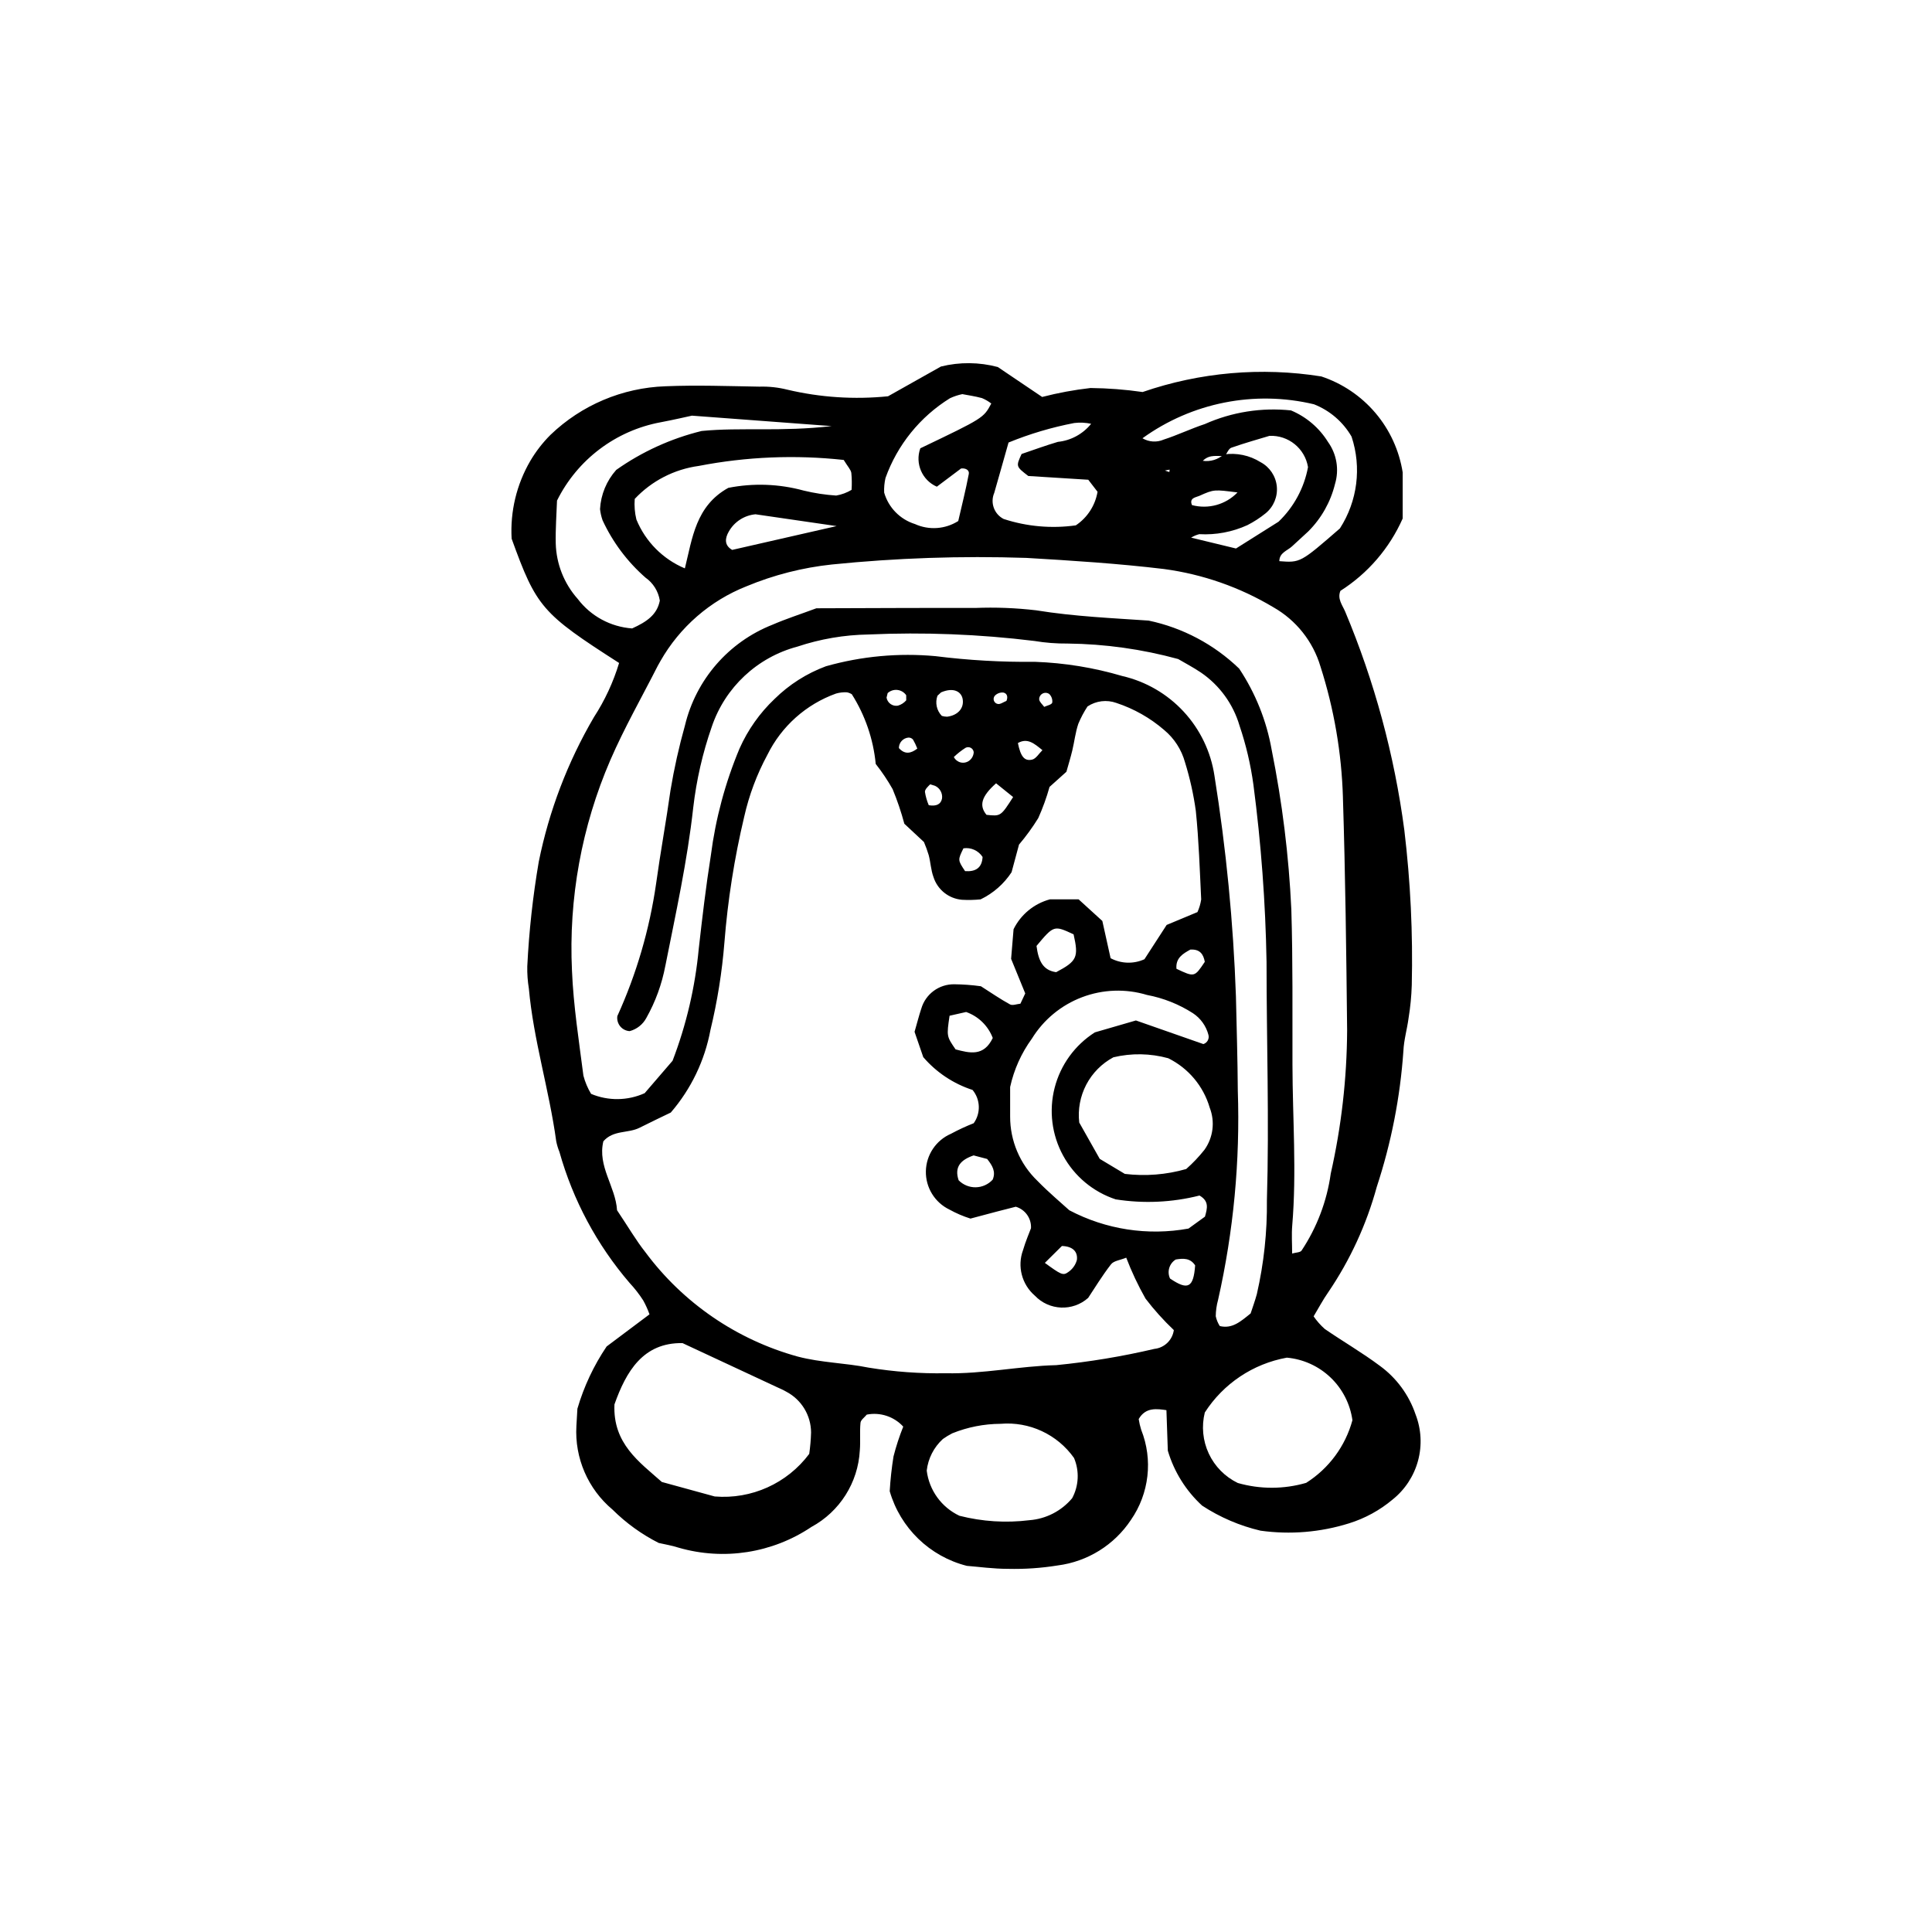 <?xml version="1.0" encoding="UTF-8"?>
<!-- Uploaded to: ICON Repo, www.iconrepo.com, Generator: ICON Repo Mixer Tools -->
<svg fill="#000000" width="800px" height="800px" version="1.1" viewBox="144 144 512 512" xmlns="http://www.w3.org/2000/svg">
 <path d="m453.46 517.76c-2.934-0.449-5.863-0.879-7.695 2.309l0.004 0.004c0.145 0.961 0.367 1.91 0.66 2.836 3.152 7.914 2.129 16.879-2.719 23.883-4.414 6.652-11.504 11.059-19.426 12.07-4.356 0.703-8.766 1.004-13.18 0.898-3.906 0-7.812-0.551-10.883-0.793-9.84-2.496-17.621-10.027-20.438-19.781 0.18-3.09 0.516-6.164 1.008-9.219 0.684-2.688 1.547-5.324 2.578-7.898-2.445-2.672-6.109-3.879-9.664-3.184-0.586 0.723-1.59 1.398-1.664 2.168-0.238 2.43 0.027 4.902-0.18 7.336-0.465 8.523-5.316 16.195-12.82 20.262-10.344 6.945-23.227 8.957-35.195 5.5-1.855-0.605-3.809-0.906-5.281-1.254-4.519-2.285-8.648-5.269-12.238-8.836-6.516-5.461-10.062-13.676-9.574-22.164l0.266-4.574c1.715-5.867 4.328-11.43 7.746-16.492l11.359-8.516h0.004c-0.453-1.273-1.012-2.508-1.664-3.688-1.062-1.648-2.269-3.199-3.609-4.637-8.656-10.078-15.004-21.934-18.598-34.727-0.371-0.91-0.656-1.852-0.848-2.812-1.855-13.598-6.019-26.781-7.254-40.488-0.316-1.938-0.457-3.898-0.418-5.863 0.457-9.293 1.473-18.555 3.043-27.73 2.727-13.484 7.664-26.426 14.613-38.301 2.894-4.453 5.141-9.293 6.676-14.375-20.453-13.109-21.906-14.777-28.48-32.941-0.406-7.199 1.309-14.359 4.938-20.59 1.484-2.523 3.281-4.848 5.356-6.918 8.219-7.898 19.066-12.484 30.461-12.879 8.316-0.348 16.668-0.035 24.996 0.102v-0.004c2.453-0.066 4.906 0.199 7.285 0.797 8.746 2.07 17.773 2.664 26.715 1.758l14.023-7.887c4.953-1.227 10.137-1.18 15.066 0.133l11.758 7.934c4.207-1.086 8.488-1.879 12.809-2.371 4.625 0.047 9.238 0.402 13.812 1.062 15.211-5.242 31.473-6.66 47.359-4.129 5.582 1.852 10.547 5.207 14.352 9.691 3.805 4.488 6.297 9.938 7.211 15.746v12.207c-3.488 7.879-9.23 14.551-16.504 19.176-0.867 2.109 0.512 3.762 1.246 5.461 7.781 18.543 13.059 38.035 15.695 57.969 1.633 13.621 2.289 27.344 1.969 41.059-0.09 2.938-0.375 5.867-0.852 8.77-0.387 2.914-1.246 5.793-1.367 8.707-0.852 12.238-3.219 24.32-7.051 35.973-2.715 9.949-7.055 19.379-12.844 27.91-1.395 1.973-2.519 4.133-3.894 6.414h-0.004c0.844 1.223 1.828 2.336 2.93 3.328 4.836 3.332 9.949 6.285 14.645 9.801 4.394 3.207 7.691 7.691 9.438 12.844 1.523 3.922 1.758 8.227 0.66 12.285-1.094 4.062-3.457 7.668-6.742 10.293-3.387 2.848-7.309 4.988-11.535 6.305-7.582 2.375-15.594 3.039-23.465 1.945-5.508-1.293-10.75-3.543-15.484-6.644-4.289-3.941-7.43-8.973-9.082-14.559l-0.379-11.031 0.633-0.582zm14.836-253.32h0.004c3.391-0.508 6.852 0.215 9.758 2.035 2.414 1.281 4.031 3.684 4.309 6.402 0.273 2.719-0.828 5.394-2.938 7.133-1.496 1.215-3.117 2.269-4.836 3.148-3.996 1.824-8.375 2.648-12.762 2.402-0.766 0.191-1.5 0.5-2.172 0.918l11.891 2.879 11.262-7.09h0.004c4.059-3.883 6.797-8.949 7.82-14.477-0.816-4.949-5.203-8.508-10.215-8.285-2.746 0.832-6.469 1.867-10.105 3.144-0.719 0.25-1.121 1.414-1.668 2.16-1.879 0.223-4.016-0.562-5.891 1.309 2.004 0.285 4.031-0.328 5.543-1.68zm-160.77 200.29c3.086 4.609 5.059 8.027 7.484 11.082 9.996 13.48 24.215 23.227 40.391 27.691 6.258 1.645 12.594 1.676 18.797 2.934h0.004c6.758 1.105 13.598 1.605 20.445 1.488 9.867 0.219 19.508-1.906 29.27-2.148 8.754-0.859 17.441-2.301 26.008-4.309 2.66-0.277 4.785-2.336 5.152-4.981-2.719-2.578-5.231-5.367-7.504-8.344-1.973-3.481-3.68-7.106-5.109-10.844-1.602 0.656-3.309 0.816-4.031 1.75-2.379 3.066-4.398 6.41-6.059 8.906-4.094 3.644-10.348 3.383-14.125-0.59-3.457-2.973-4.711-7.777-3.141-12.055 0.668-2.305 1.633-4.519 2.117-5.828v-0.004c0.133-2.598-1.535-4.949-4.031-5.684l-5 1.281-7.012 1.863c-1.93-0.605-3.797-1.406-5.566-2.387-3.894-1.875-6.336-5.852-6.25-10.172 0.086-4.324 2.688-8.199 6.652-9.918 1.949-1.051 3.961-1.984 6.023-2.797 1.91-2.668 1.789-6.285-0.301-8.816-5.07-1.645-9.59-4.652-13.066-8.695l-2.309-6.707c0.68-2.356 1.156-4.246 1.766-6.094h0.004c1.113-3.91 4.719-6.578 8.781-6.508 2.352 0.023 4.703 0.199 7.035 0.523 2.746 1.746 5.148 3.414 7.707 4.809 0.684 0.371 1.824-0.102 2.758-0.188l1.281-2.719-3.746-9.168 0.652-7.844v-0.004c1.922-3.898 5.43-6.781 9.625-7.914h7.617l6.285 5.727 2.188 9.867c2.781 1.48 6.098 1.582 8.969 0.273l5.887-9.09 8.16-3.402 0.004-0.004c0.48-1.062 0.816-2.191 0.988-3.348-0.379-7.828-0.625-15.672-1.422-23.457-0.602-4.367-1.562-8.676-2.867-12.891-0.918-3.34-2.836-6.316-5.496-8.535-3.715-3.215-8.031-5.66-12.695-7.195-2.555-0.918-5.391-0.57-7.648 0.934-0.953 1.453-1.766 2.992-2.434 4.594-0.773 2.277-1.035 4.727-1.598 7.078-0.453 1.891-1.031 3.75-1.559 5.637l-4.465 4.008-0.004 0.004c-0.789 2.824-1.789 5.586-2.988 8.262-1.523 2.465-3.227 4.812-5.102 7.023l-1.969 7.309 0.004 0.004c-2.031 3.102-4.871 5.594-8.211 7.203-1.637 0.164-3.281 0.203-4.926 0.109-3.523-0.293-6.519-2.691-7.578-6.066-0.668-1.812-0.746-3.836-1.242-5.723h0.004c-0.359-1.191-0.785-2.363-1.27-3.512l-5.199-4.848v0.004c-0.836-3.125-1.871-6.191-3.109-9.18-1.32-2.336-2.816-4.566-4.477-6.672-0.633-6.57-2.805-12.898-6.336-18.473-0.398-0.25-0.84-0.426-1.301-0.512-0.973-0.051-1.945 0.062-2.879 0.328-7.934 2.848-14.453 8.664-18.184 16.223-2.801 5.176-4.871 10.711-6.16 16.453-2.606 10.957-4.356 22.098-5.242 33.324-0.625 7.809-1.863 15.555-3.699 23.164-1.508 8.094-5.133 15.641-10.512 21.875-2.184 1.059-5.258 2.508-8.293 4.039-3.023 1.52-6.941 0.543-9.574 3.582-1.598 6.621 3.242 12 3.629 18.27zm164.86-143.55c4.324 6.5 7.262 13.824 8.617 21.516 2.805 13.938 4.547 28.074 5.211 42.277 0.418 13.723 0.273 27.461 0.301 41.195 0.031 14.191 1.133 28.379-0.059 42.574-0.203 2.418-0.027 4.867-0.027 7.457 1.031-0.297 2.109-0.266 2.488-0.766 4.082-6.141 6.731-13.125 7.746-20.426 2.816-12.449 4.269-25.168 4.34-37.93-0.215-20.594-0.465-41.191-1.117-61.777l0.004 0.004c-0.352-11.781-2.356-23.453-5.953-34.676-1.977-6.652-6.453-12.277-12.488-15.703-8.863-5.305-18.715-8.746-28.949-10.125-12.148-1.457-24.391-2.242-36.613-2.957v0.004c-17.156-0.566-34.328 0.016-51.406 1.746-7.781 0.824-15.406 2.769-22.633 5.773-9.645 3.812-17.695 10.805-22.824 19.816l-0.719 1.285c-4.215 8.297-8.848 16.41-12.547 24.934-7.613 17.605-11.094 36.723-10.176 55.887 0.387 9.281 1.844 18.527 3.027 27.762 0.441 1.699 1.129 3.328 2.035 4.836 4.555 1.914 9.699 1.848 14.199-0.184l7.402-8.602v-0.004c3.644-9.52 5.977-19.492 6.93-29.645 0.934-8.281 1.906-16.562 3.211-24.789v0.004c1.254-9.738 3.812-19.262 7.606-28.316 2.195-4.934 5.344-9.391 9.262-13.109 3.875-3.824 8.52-6.781 13.625-8.676 9.43-2.668 19.27-3.574 29.031-2.68 8.75 1.098 17.562 1.602 26.379 1.504 7.824 0.277 15.582 1.539 23.09 3.754 6.262 1.441 11.941 4.734 16.305 9.449s7.207 10.633 8.16 16.988c3.102 19.355 5.004 38.883 5.691 58.473 0.188 8.332 0.441 16.668 0.496 25 0.629 18.625-1.129 37.258-5.231 55.438-0.391 1.41-0.598 2.867-0.613 4.328 0.199 0.922 0.559 1.805 1.07 2.598 3.289 0.793 5.504-1.184 8.172-3.344 0.469-1.441 1.145-3.269 1.656-5.144h-0.004c1.859-8.133 2.754-16.457 2.66-24.797 0.629-21.09-0.09-42.172-0.094-63.258-0.273-15.688-1.438-31.344-3.477-46.898-0.727-5.336-1.961-10.59-3.688-15.688-1.68-5.711-5.281-10.668-10.188-14.035-2.023-1.371-4.203-2.504-6.066-3.602-9.555-2.617-19.406-3.996-29.312-4.106-2.941 0.027-5.883-0.199-8.785-0.684-14.602-1.797-29.328-2.371-44.027-1.715-6.387 0.105-12.719 1.188-18.781 3.211-10.652 2.828-19.18 10.809-22.703 21.254-2.422 6.945-4.066 14.133-4.91 21.438-1.562 14.145-4.629 28.012-7.391 41.93h-0.004c-0.914 4.832-2.609 9.48-5.019 13.77-0.922 1.73-2.523 3.004-4.422 3.508-0.977-0.051-1.891-0.512-2.512-1.27-0.621-0.758-0.898-1.742-0.762-2.711 5.074-11.16 8.535-22.988 10.277-35.121 1.133-8.238 2.652-16.426 3.805-24.676v-0.004c0.965-5.801 2.246-11.547 3.836-17.211 2.906-12.156 11.566-22.129 23.199-26.711 3.582-1.555 7.32-2.75 11.633-4.352 13.641-0.035 27.855-0.125 42.07-0.086 5.391-0.215 10.789-0.008 16.148 0.621 10.191 1.648 20.461 2.082 29.836 2.727h0.004c9.027 1.902 17.336 6.309 23.977 12.715zm-138.98 219.4c9.734 0.809 19.199-3.457 25.047-11.285 0.27-1.883 0.434-3.777 0.488-5.676-0.02-4.523-2.527-8.668-6.523-10.781-0.84-0.496-1.75-0.879-2.637-1.289l-24.91-11.613c-10.438-0.176-14.941 7.516-18.035 16.246-0.461 10.398 6.586 15.254 12.559 20.555zm129.5-119.89c1.023-0.32 1.613-1.383 1.348-2.418-0.613-2.371-2.086-4.43-4.133-5.773-3.699-2.371-7.824-4.008-12.141-4.824-5.652-1.707-11.711-1.496-17.23 0.598-5.523 2.094-10.195 5.953-13.293 10.98-2.789 3.828-4.75 8.195-5.762 12.82 0 1.945 0.02 4.867 0 7.793-0.023 6.438 2.59 12.605 7.227 17.066 3.051 3.133 6.43 5.945 8.441 7.789v0.004c9.691 5.113 20.82 6.824 31.602 4.859l4.359-3.16c0.648-2.262 1.117-4.113-1.438-5.594l0.004-0.004c-7.262 1.84-14.824 2.184-22.223 1.016-5.949-1.957-10.93-6.106-13.93-11.602-3.004-5.492-3.805-11.926-2.242-17.988s5.371-11.305 10.656-14.664l10.879-3.156zm22.121 83.102c-8.953 1.617-16.828 6.883-21.742 14.535-0.906 3.644-0.535 7.492 1.055 10.891 1.594 3.402 4.309 6.152 7.688 7.789 5.922 1.695 12.203 1.684 18.121-0.035 6.016-3.809 10.387-9.727 12.258-16.598-0.598-4.32-2.641-8.312-5.797-11.324s-7.238-4.867-11.582-5.258zm-173.51-193.25c3.867-1.75 6.625-3.629 7.344-7.387h-0.004c-0.391-2.461-1.762-4.656-3.801-6.086-4.809-4.211-8.68-9.383-11.367-15.184-0.336-0.961-0.562-1.953-0.676-2.965 0.215-3.852 1.73-7.519 4.301-10.395 6.832-4.824 14.512-8.32 22.637-10.312 10.438-1.02 20.977 0.262 34.441-1.293l-37.023-2.766c-1.539 0.328-4.871 1.109-8.234 1.742h-0.004c-11.934 2.199-22.129 9.895-27.516 20.766-0.117 3.535-0.422 7.438-0.336 11.332 0.141 5.445 2.207 10.668 5.832 14.734 3.453 4.559 8.703 7.402 14.406 7.812zm146.84 143.26c1.75-1.547 3.363-3.246 4.82-5.074 2.332-3.25 2.863-7.457 1.41-11.184-1.668-5.715-5.656-10.465-10.992-13.102-4.746-1.305-9.742-1.391-14.531-0.25-3.07 1.641-5.574 4.168-7.191 7.25-1.613 3.086-2.262 6.582-1.863 10.039l5.434 9.629 6.648 3.984h0.004c5.453 0.66 10.98 0.223 16.262-1.293zm-29.727 76.578c-4.43-6.258-11.836-9.703-19.477-9.055-4.383 0.023-8.723 0.875-12.789 2.516-0.867 0.445-1.703 0.949-2.496 1.512-2.391 2.184-3.91 5.16-4.277 8.375 0.645 5.211 3.918 9.727 8.664 11.965 6.055 1.547 12.344 1.945 18.543 1.176 4.406-0.336 8.492-2.434 11.332-5.824 1.773-3.297 1.957-7.219 0.496-10.668zm-61.039-264.49c-12.812-1.398-25.762-0.867-38.414 1.586-6.492 0.883-12.48 3.969-16.965 8.738-0.145 1.836 0.004 3.68 0.441 5.465 2.398 5.848 7.016 10.504 12.844 12.949 1.984-7.977 2.859-16.547 11.512-21.34 6.621-1.309 13.457-1.062 19.965 0.719 2.832 0.688 5.715 1.129 8.621 1.32 1.445-0.246 2.828-0.758 4.082-1.508 0.102-1.496 0.078-3.004-0.066-4.5-0.148-0.879-0.93-1.645-2.019-3.43zm124.62-14.754h-0.004c-15.734-3.75-32.324-0.461-45.441 9.008 1.711 1.016 3.809 1.145 5.633 0.348 3.691-1.195 7.219-2.902 10.906-4.117h-0.004c7.16-3.188 15.035-4.434 22.828-3.613 4.059 1.699 7.488 4.621 9.809 8.363 2.316 3.223 3 7.34 1.852 11.141-1.168 4.762-3.621 9.109-7.09 12.566l-4.281 3.941c-1.266 1.184-3.363 1.668-3.383 3.941 5.582 0.422 5.582 0.422 16.066-8.688l-0.004-0.004c4.652-7.223 5.785-16.164 3.078-24.32-2.258-3.902-5.769-6.922-9.969-8.566zm-99.938 21.84h-0.004c-3.91-1.707-5.824-6.16-4.375-10.172 16.75-8.02 16.75-8.02 18.809-11.867-0.758-0.586-1.586-1.07-2.469-1.438-1.855-0.504-3.781-0.773-5.211-1.051-1.129 0.234-2.227 0.602-3.269 1.086-7.922 4.91-13.945 12.359-17.09 21.133-0.293 1.27-0.41 2.57-0.352 3.871 1.145 3.977 4.211 7.109 8.16 8.34 3.715 1.684 8.027 1.383 11.473-0.801 0.922-4.012 1.988-8.219 2.797-12.477 0.195-1.031-0.863-1.598-2.051-1.445zm40.895-16.664-0.004-0.004c-1.469-0.316-2.981-0.387-4.473-0.207-5.965 1.141-11.797 2.875-17.418 5.172-1.41 4.961-2.578 9.16-3.789 13.348-1.117 2.602-0.027 5.621 2.488 6.91 6.164 2.016 12.707 2.594 19.129 1.691 3.062-2.047 5.148-5.266 5.758-8.898l-2.457-3.188-15.898-0.996c-3.285-2.531-3.285-2.531-1.773-5.832 3.125-1.055 6.34-2.242 9.617-3.211 3.461-0.355 6.633-2.078 8.816-4.789zm-88.938 23.98-0.004-0.004c-2.973 0.27-5.625 1.984-7.09 4.586-0.977 1.691-1.289 3.606 0.898 4.856l27.672-6.312zm51.414 132.89c-0.801 5.453-0.785 5.449 1.59 8.914 3.727 0.984 7.465 1.973 9.859-3.023l-0.004-0.004c-1.227-3.219-3.805-5.738-7.055-6.879zm23.043-18.496c0.52 4.008 1.715 6.449 5.199 6.953 5.535-2.93 6.004-3.945 4.625-10.031-5.191-2.41-5.223-2.434-9.828 3.074zm-16.668 55.508c-3.418 1.18-5.168 3.039-3.973 6.586l-0.008-0.004c1.195 1.223 2.84 1.898 4.547 1.867 1.707-0.031 3.328-0.762 4.481-2.023 0.887-2.094-0.043-3.707-1.465-5.484zm53.57 27.59-0.004-0.004c-1.711 1.055-2.363 3.219-1.516 5.039 4.75 3.223 6.223 2.434 6.656-3.477-1.305-2.016-3.203-1.875-5.141-1.562zm-43.102-122.56-4.516-3.641c-3.91 3.469-4.562 5.891-2.543 8.355 3.758 0.398 3.773 0.422 7.059-4.715zm-18.895-21.504c0.453 0.137 0.922 0.207 1.395 0.215 2.832-0.352 4.539-2.234 4.133-4.652-0.309-1.844-2.215-3.285-5.719-1.805l-0.965 0.898c-0.668 1.855-0.219 3.93 1.156 5.344zm78.355-59.223c-6.121-0.762-6.164-0.871-10.137 0.922-0.836 0.379-2.731 0.504-1.926 2.43v0.004c4.332 1.16 8.953-0.125 12.062-3.352zm-51.051 204.18c4.195 3.055 4.816 3.426 6.121 2.488 1.164-0.762 2.008-1.922 2.371-3.262 0.254-2.106-0.969-3.609-3.973-3.703zm42.387-79.785c-0.363-2.004-1.281-3.402-3.828-3.242-1.91 1.055-3.941 2.195-3.684 5.086 4.773 2.254 4.773 2.254 7.512-1.844zm-63.961-30.082c-1.52 3.106-1.52 3.106 0.43 6.047 2.75 0.203 4.484-0.824 4.641-3.754-1.098-1.691-3.078-2.59-5.07-2.293zm20.934-26.008c-2.18-1.773-3.953-3.324-6.504-1.891 0.715 3.527 1.699 4.875 3.773 4.394 1.027-0.238 1.797-1.602 2.731-2.504zm-30.129 14.586c1.949 0.332 3.203-0.203 3.512-1.746l0.004 0.004c0.199-1.418-0.551-2.797-1.852-3.398l-1.281-0.398c-0.59 0.578-1.43 1.355-1.391 2.016 0.188 1.211 0.527 2.394 1.008 3.523zm6.648-12.773 0.004 0.004c0.355 0.707 1 1.223 1.762 1.422 0.766 0.195 1.578 0.051 2.231-0.395 0.754-0.531 1.223-1.375 1.273-2.297-0.043-0.496-0.336-0.934-0.773-1.168-0.438-0.234-0.965-0.234-1.402 0-1.109 0.707-2.144 1.523-3.098 2.434zm-12.617-15.023-0.008-1.355v0.004c-0.535-0.781-1.387-1.293-2.328-1.398-0.941-0.109-1.887 0.195-2.586 0.836l-0.293 1.195c0.113 0.688 0.496 1.297 1.066 1.699 0.566 0.398 1.273 0.555 1.957 0.43 0.852-0.25 1.609-0.738 2.188-1.41zm-1.945 12.652c1.57 1.773 3.207 1.438 4.875 0.141h0.008c-0.316-0.824-0.695-1.621-1.137-2.387-0.305-0.355-0.758-0.555-1.227-0.531-1.43 0.137-2.523 1.34-2.519 2.777zm38.512-10.918c0.746-0.355 1.93-0.555 2.125-1.109l0.004 0.004c0.113-0.848-0.18-1.695-0.785-2.297-0.523-0.379-1.215-0.426-1.785-0.121-0.57 0.305-0.914 0.906-0.891 1.551 0.09 0.707 0.863 1.324 1.332 1.973zm-10.008-1.582c0.441-1.02 0.207-2.016-0.848-2.215h0.008c-0.844-0.07-1.672 0.246-2.25 0.859-0.305 0.363-0.395 0.863-0.23 1.312 0.164 0.445 0.555 0.773 1.023 0.855 0.672 0.145 1.523-0.512 2.297-0.812zm43.172-60.645 0.078-0.645-1.254 0.238z"/>
</svg>